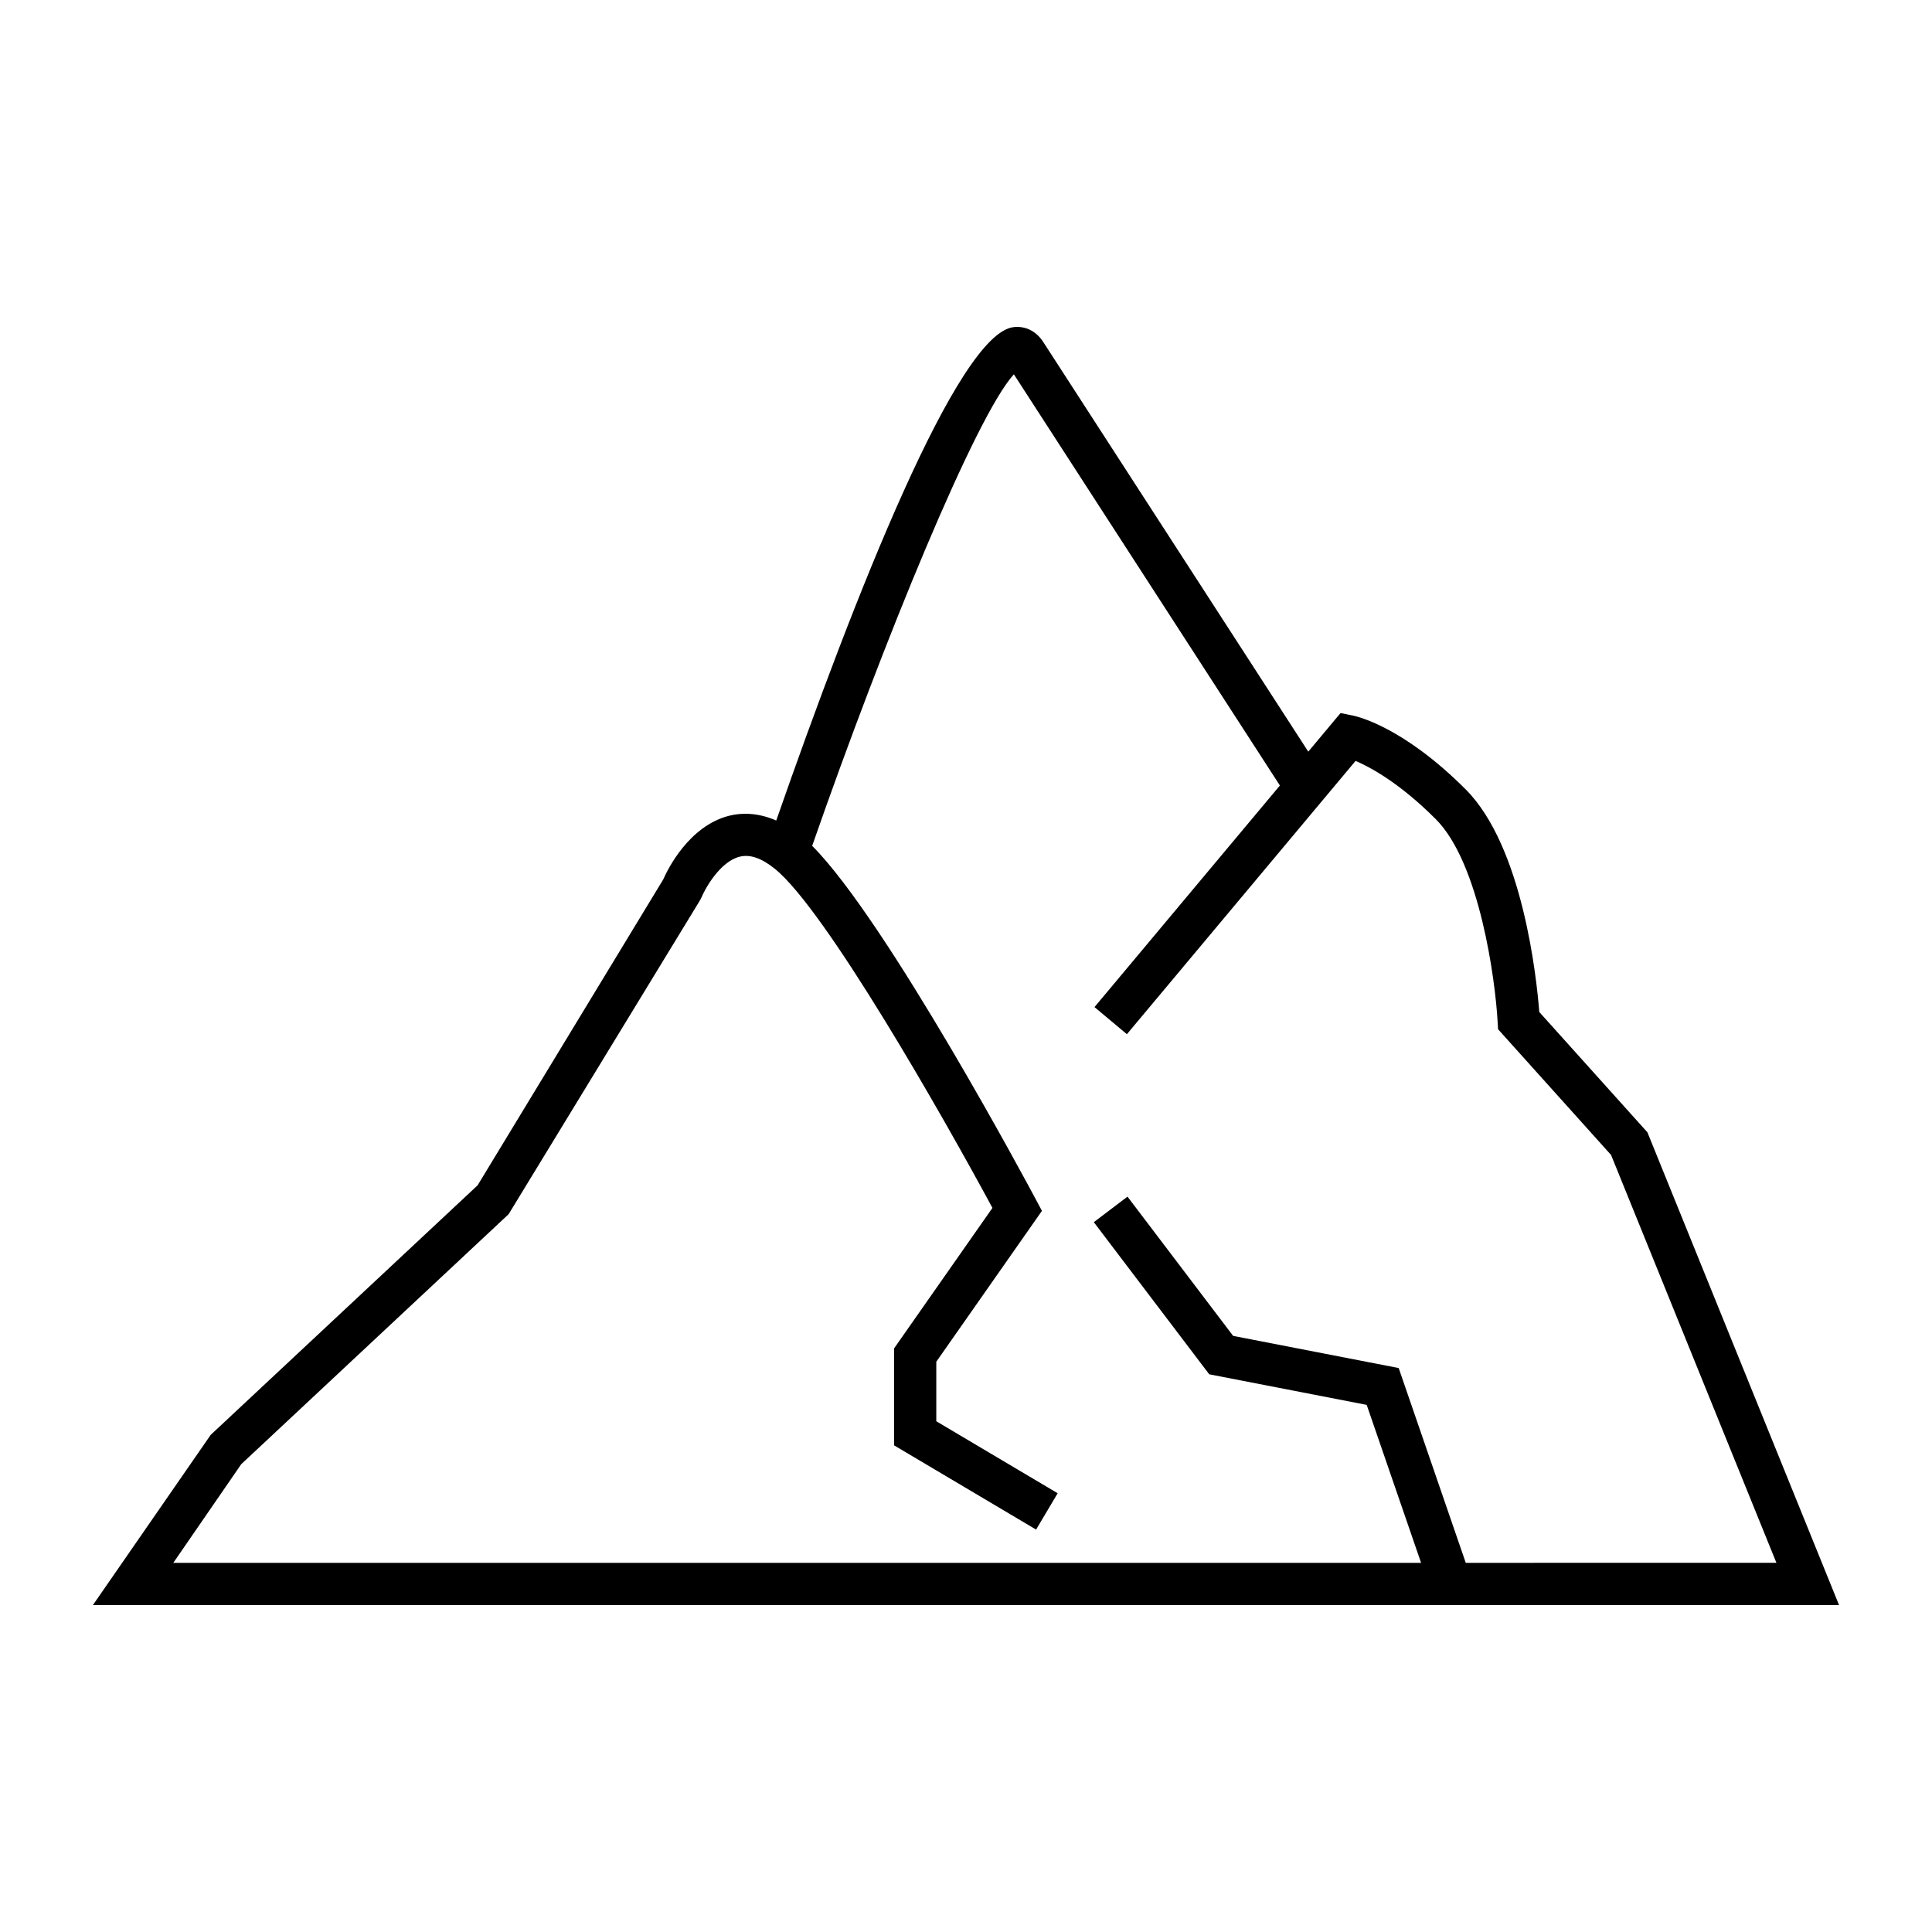 <?xml version="1.0" encoding="UTF-8"?>
<!-- Uploaded to: ICON Repo, www.svgrepo.com, Generator: ICON Repo Mixer Tools -->
<svg fill="#000000" width="800px" height="800px" version="1.1" viewBox="144 144 512 512" xmlns="http://www.w3.org/2000/svg">
 <path d="m580.58 444.07-28.656-31.879c-0.688-8.852-4.328-43.82-19.516-59.008-16.484-16.492-28.57-19.285-29.898-19.555l-3.258-0.656-8.547 10.223-70.141-108.42c-1.848-2.957-4.734-4.457-7.961-4.082-14.746 1.672-41.883 70.523-62.891 130.75-5.121-2.223-9.488-2.031-12.578-1.238-10.609 2.75-16.199 14.191-17.387 16.883l-49.176 81.031-70.734 66.133-31.219 45.113h462.75zm-116.12 64.133 41.73 8.105 14.414 41.867h-330.68l18.008-26.152 70.855-66.246 50.734-83.207 0.391-0.773c0.973-2.363 4.902-9.414 10.031-10.742 2.742-0.727 5.793 0.309 9.309 3.113 13.441 10.727 44.789 65.902 57.754 89.945l-26.074 37.238v25.676l37.645 22.328 5.715-9.629-32.164-19.078v-15.773l27.996-39.98-1.617-3.035c-1.68-3.152-39.441-73.812-59.27-93.703 18.914-54.332 43.352-113.9 53.449-124.96l70.5 108.97-49.133 58.723 8.586 7.184 60.602-72.426c3.996 1.703 11.699 5.879 21.254 15.434 11.664 11.664 15.785 42.723 16.391 53.699l0.113 1.977 29.953 33.324 43.816 108.08-82.324 0.008-17.777-51.625-43.875-8.52-27.996-36.906-8.922 6.769z"/>
</svg>